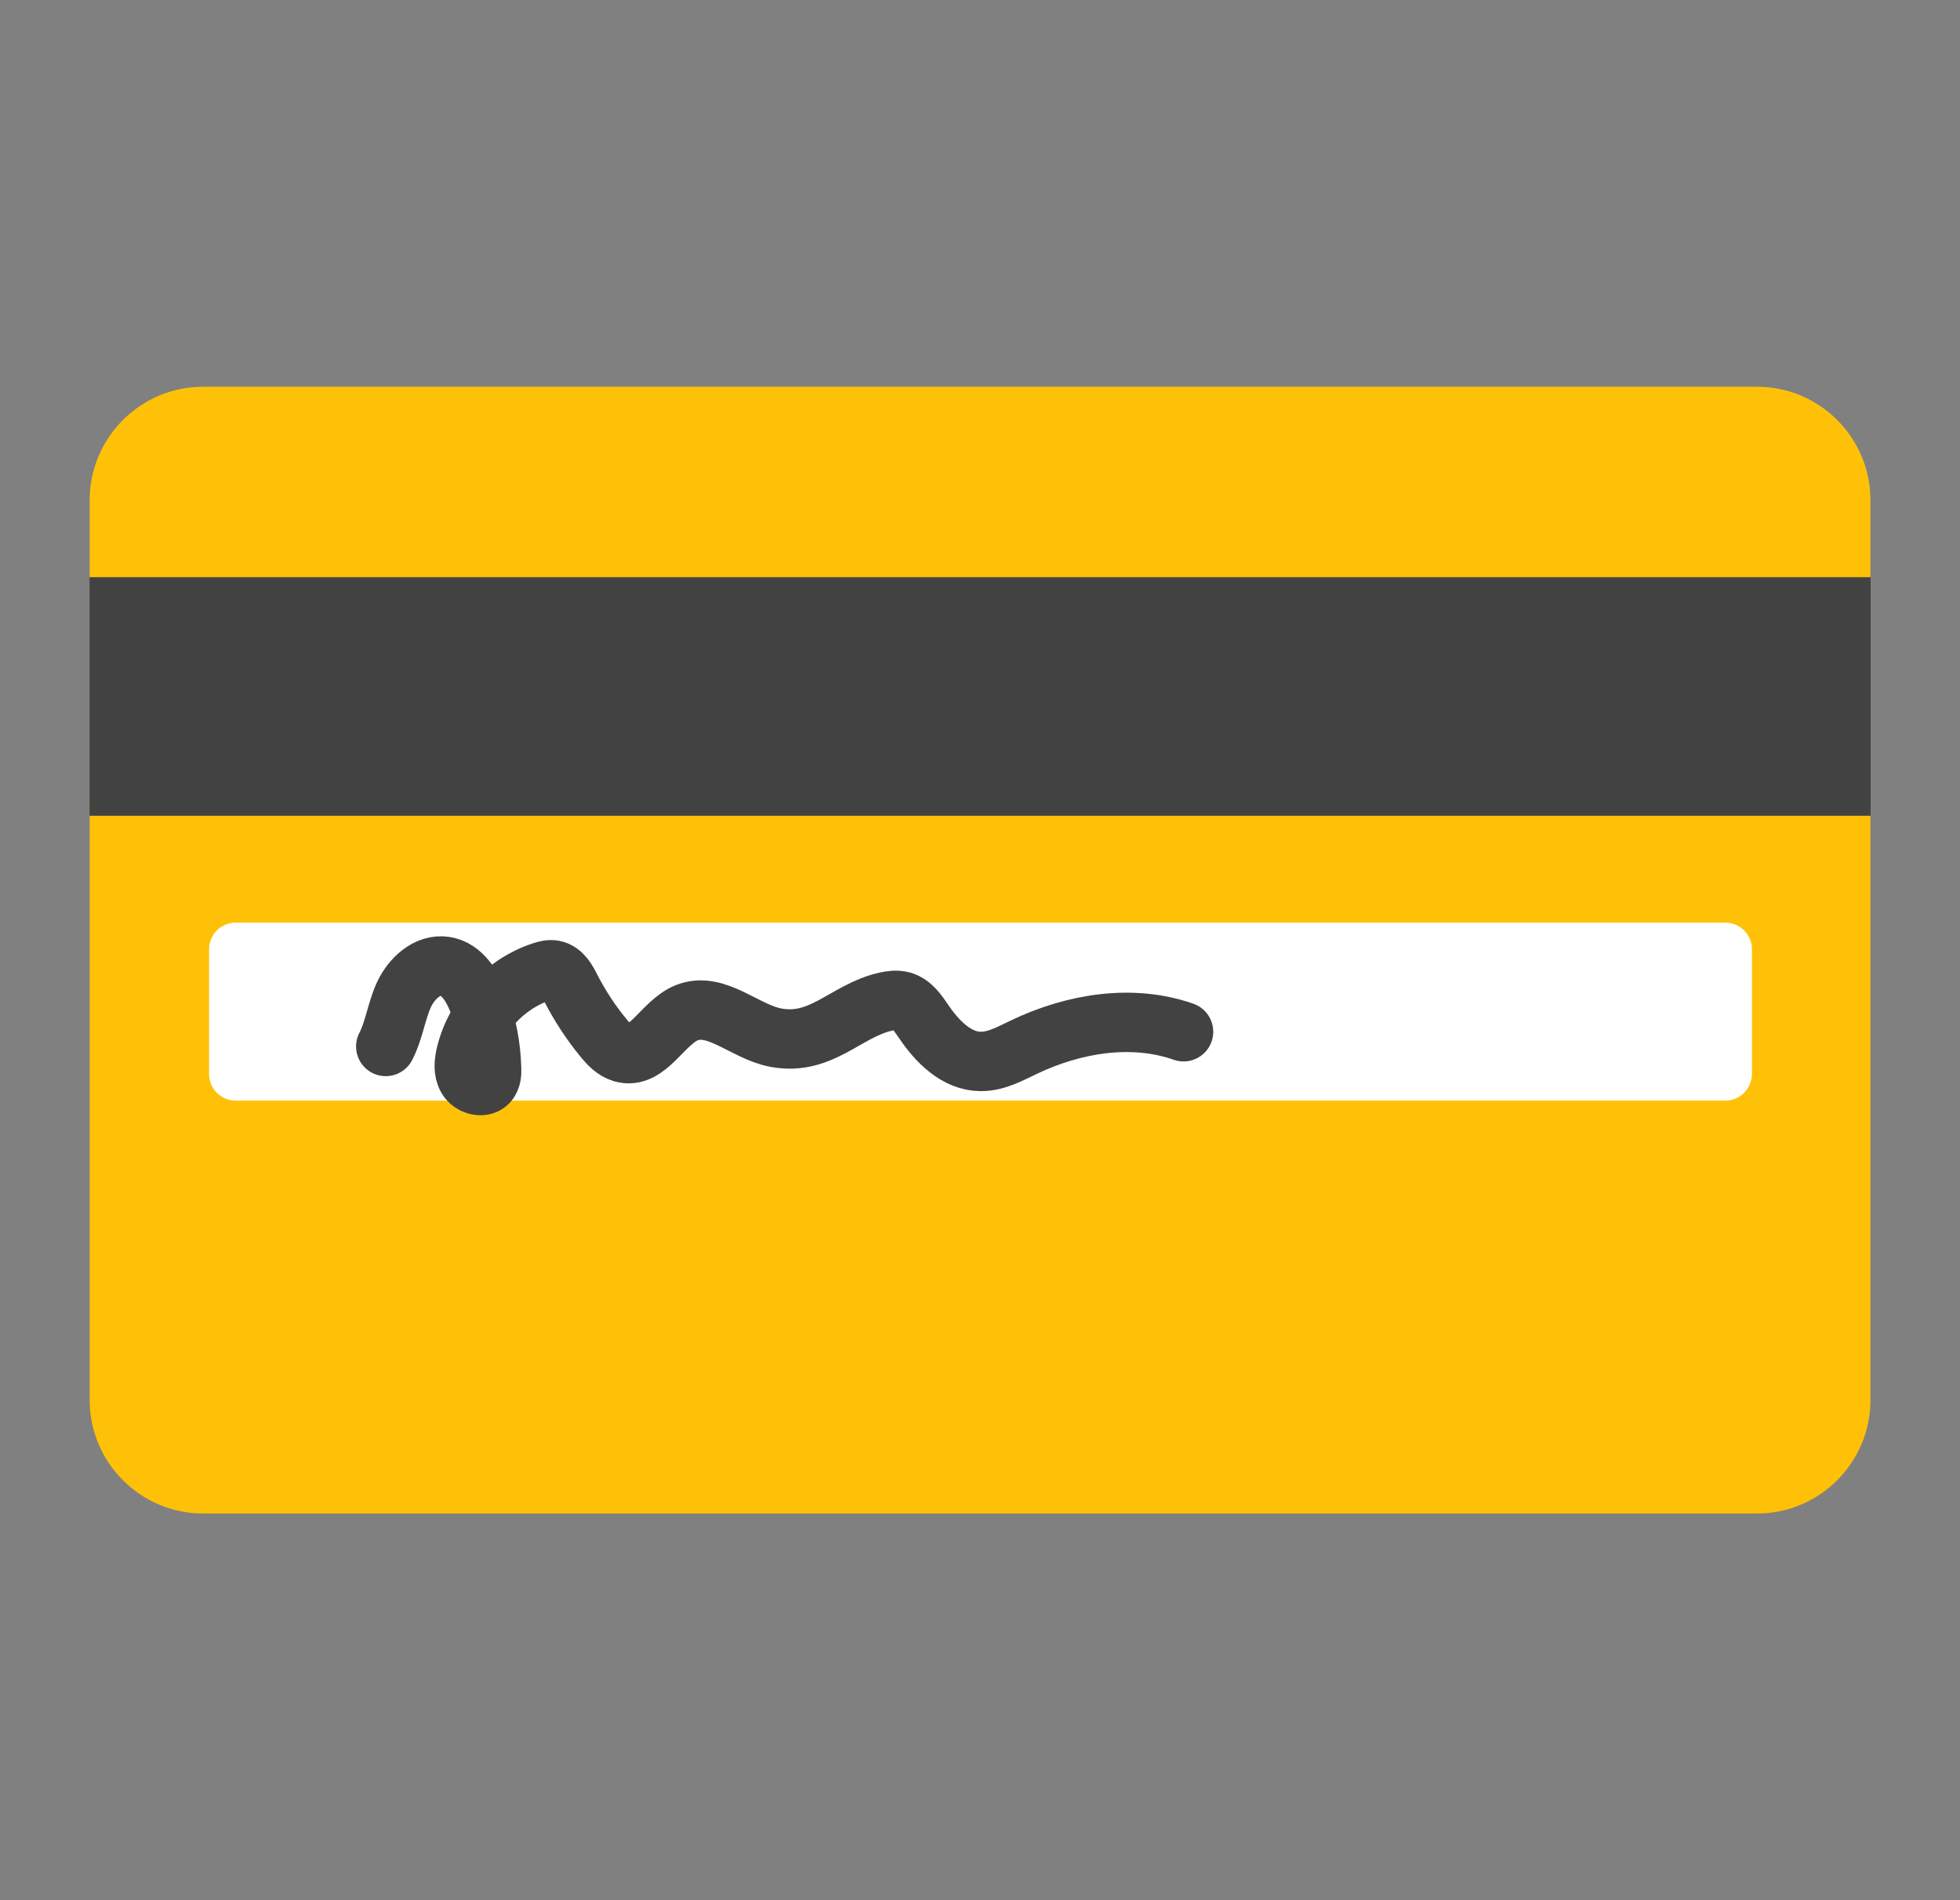 <?xml version="1.0" encoding="UTF-8"?> <svg xmlns="http://www.w3.org/2000/svg" width="33" height="32" viewBox="0 0 33 32" fill="none"><rect x="0" y="0" width="33" height="32" fill="#808080" stroke="none"/><path d="M29.585 25.488H3.417C2.367 25.488 1.51 24.63 1.51 23.58V8.42C1.51 7.37 2.367 6.513 3.417 6.513H29.585C30.635 6.513 31.492 7.37 31.492 8.42V23.58C31.492 24.63 30.635 25.488 29.585 25.488Z" fill="#FFC107"></path><path d="M31.495 9.72H1.507V13.738H31.495V9.72Z" fill="#424242"></path><path d="M29.05 18.535H3.968C3.723 18.535 3.52 18.335 3.52 18.088V15.985C3.52 15.74 3.72 15.538 3.968 15.538H29.05C29.295 15.538 29.497 15.738 29.497 15.985V18.088C29.495 18.333 29.295 18.535 29.05 18.535Z" fill="white"></path><path d="M6.495 17.623C6.635 17.353 6.672 17.038 6.797 16.76C6.922 16.483 7.195 16.225 7.495 16.273C7.772 16.318 7.945 16.595 8.047 16.855C8.19 17.218 8.267 17.605 8.277 17.995C8.28 18.075 8.275 18.163 8.222 18.225C8.13 18.33 7.94 18.278 7.867 18.158C7.795 18.038 7.812 17.885 7.845 17.748C8 17.11 8.5 16.568 9.122 16.363C9.187 16.34 9.255 16.323 9.322 16.335C9.467 16.363 9.547 16.513 9.612 16.643C9.765 16.94 9.95 17.223 10.162 17.48C10.247 17.585 10.345 17.688 10.475 17.728C10.902 17.853 11.15 17.223 11.562 17.055C12.057 16.855 12.54 17.378 13.065 17.475C13.832 17.618 14.24 17.02 14.912 16.868C15.002 16.848 15.1 16.835 15.19 16.86C15.355 16.908 15.457 17.065 15.555 17.208C15.782 17.543 16.107 17.873 16.512 17.875C16.77 17.878 17.007 17.745 17.242 17.633C18.075 17.235 19.057 17.07 19.927 17.375" stroke="#424242" stroke-miterlimit="10" stroke-linecap="round" stroke-linejoin="round"></path></svg> 